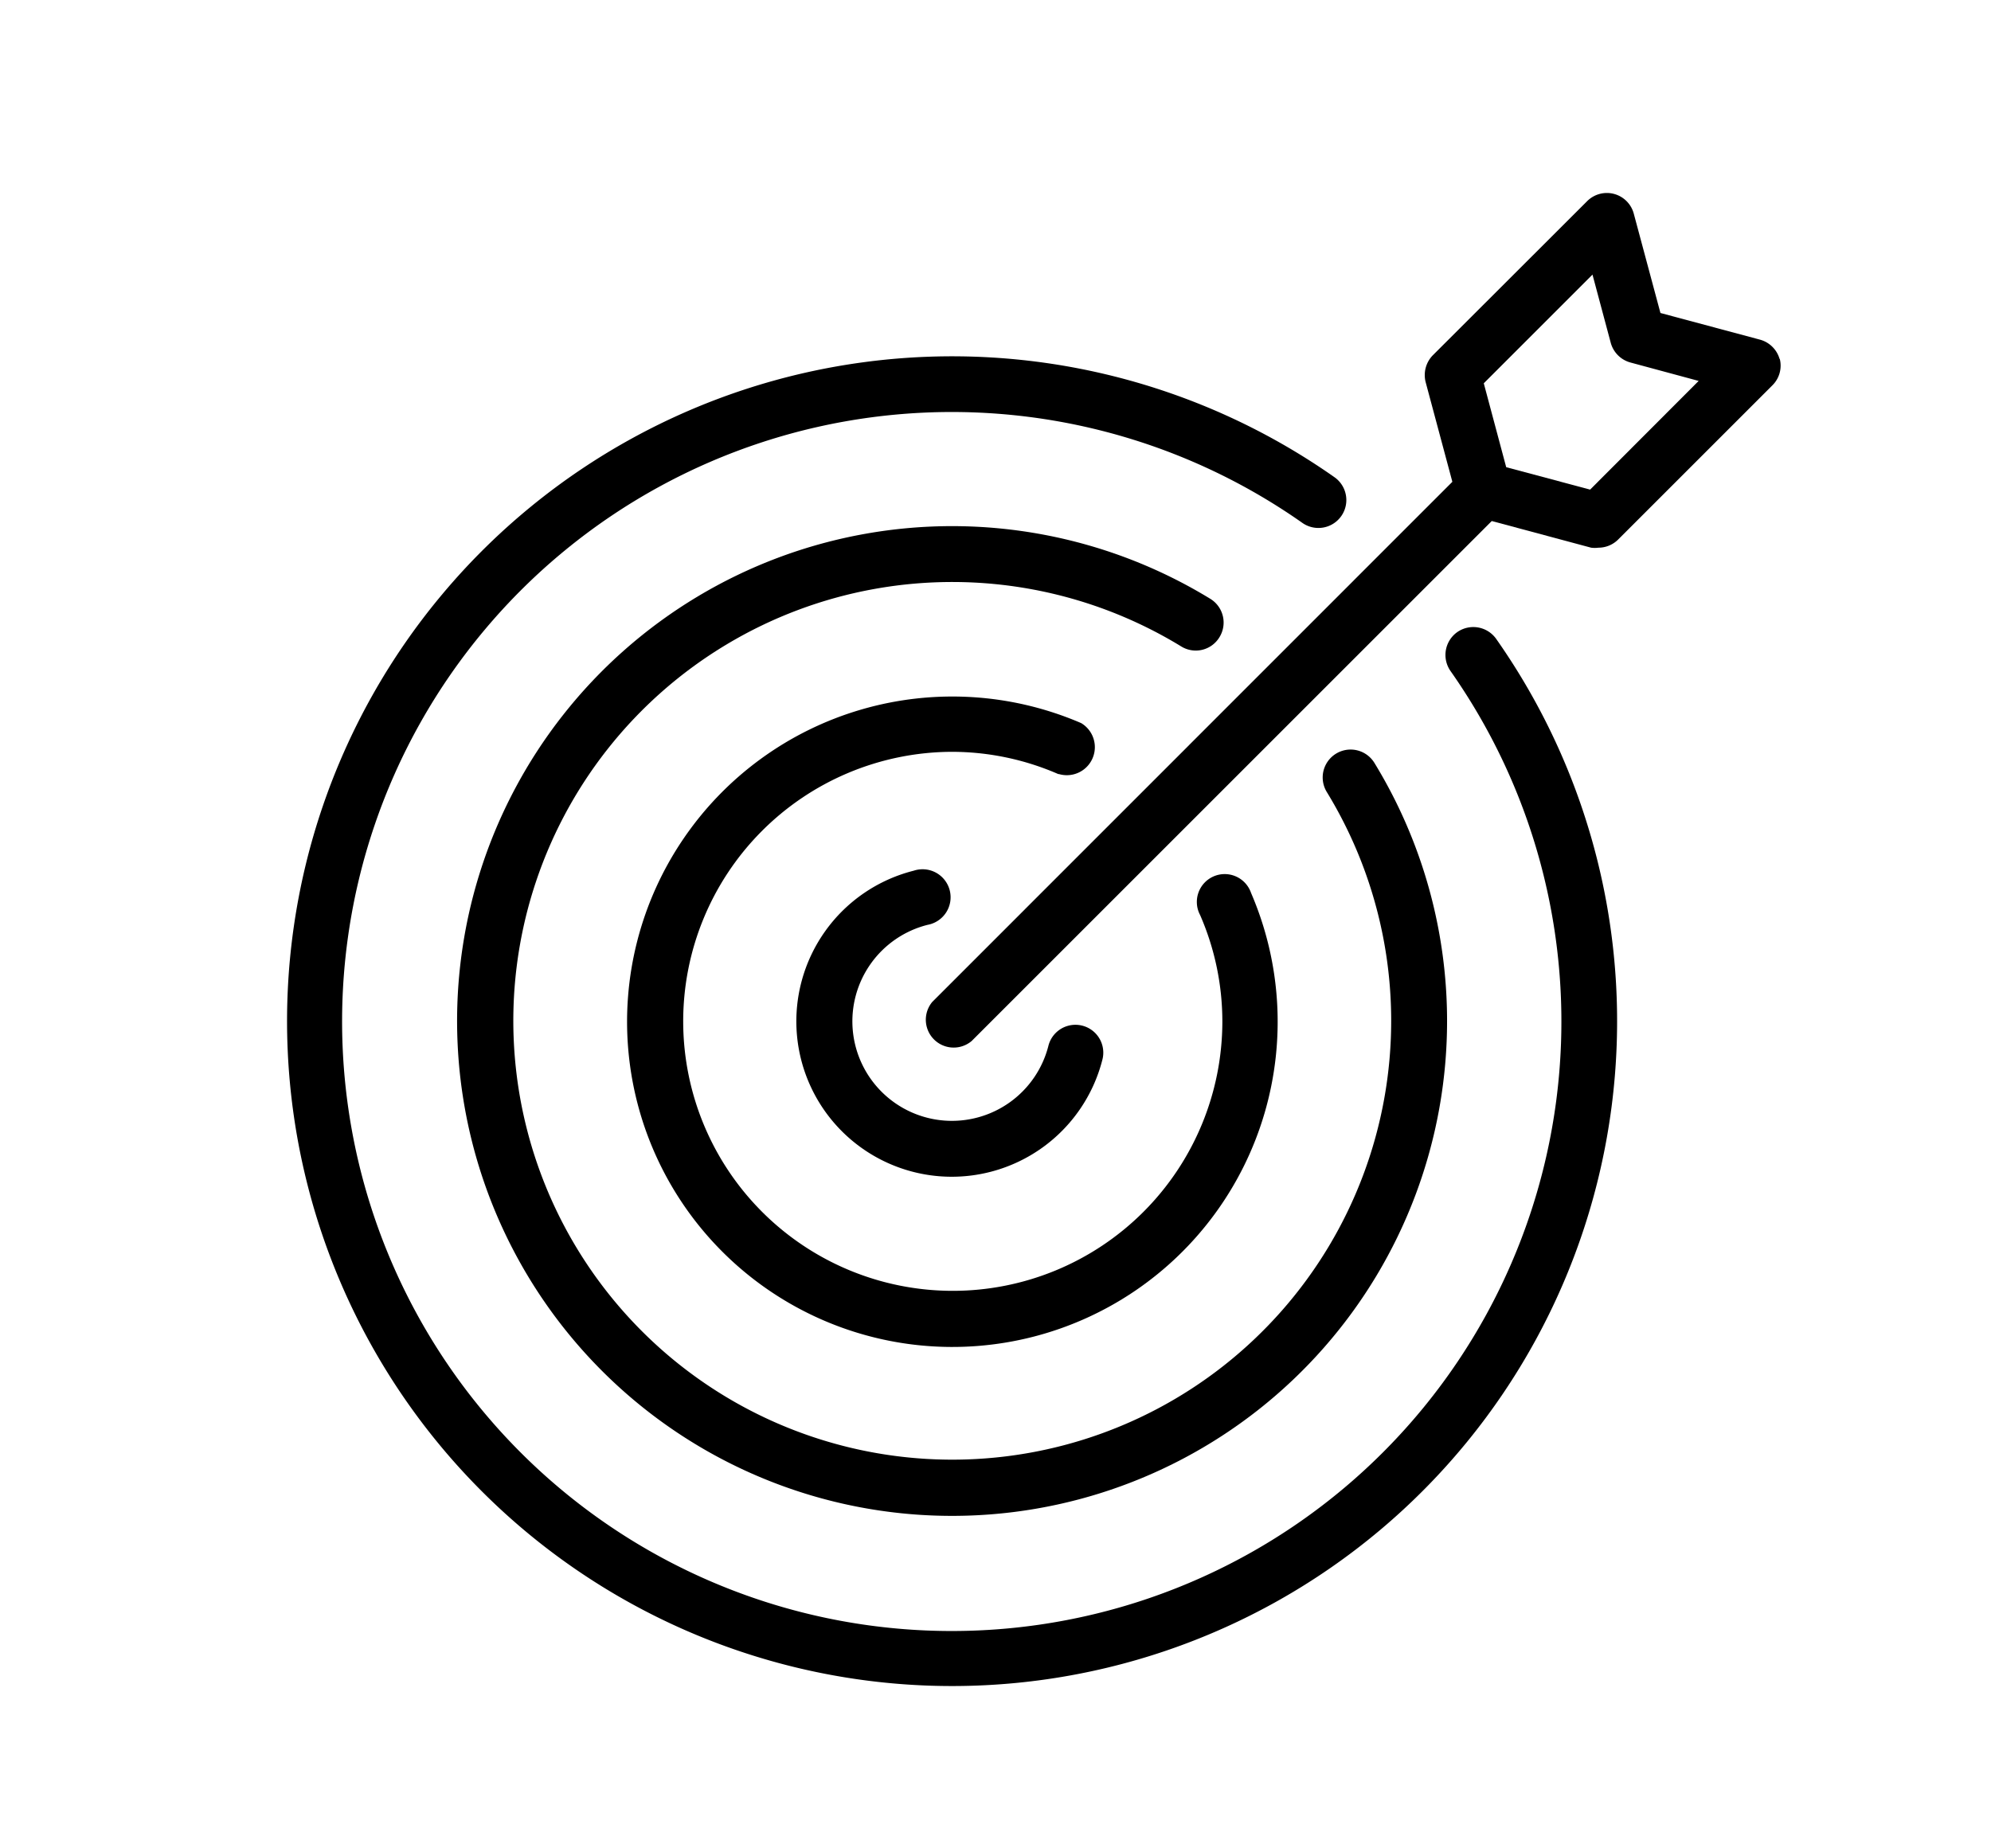 <svg id="Camada_1" data-name="Camada 1" xmlns="http://www.w3.org/2000/svg" viewBox="0 0 117.21 108.84"><title>1Prancheta 8logo</title><path d="M54.6,54.46a1.65,1.65,0,1,0-.81-3.19A9.15,9.15,0,1,0,64.9,62.39a1.64,1.64,0,1,0-3.18-.81,5.86,5.86,0,1,1-7.12-7.12"/><path d="M62.34,45.58a1.65,1.65,0,0,0,1.31-3,19.15,19.15,0,1,0,10,10,1.64,1.64,0,1,0-3,1.3,15.7,15.7,0,0,1,1.31,6.3A15.87,15.87,0,1,1,56,44.27a15.7,15.7,0,0,1,6.3,1.31"/><path d="M71.79,37.52a1.64,1.64,0,0,0-.54-2.26,29.14,29.14,0,1,0,9.66,9.66,1.64,1.64,0,0,0-2.8,1.72,25.84,25.84,0,1,1-8.58-8.58,1.63,1.63,0,0,0,2.26-.54"/><path d="M85.79,37.22a1.65,1.65,0,0,0-.4,2.29,35.89,35.89,0,1,1-8.72-8.72,1.64,1.64,0,0,0,1.89-2.69,39.15,39.15,0,1,0,9.52,9.52,1.65,1.65,0,0,0-2.29-.4"/><path d="M104.77,21.16A1.65,1.65,0,0,0,103.61,20l-5.86-1.57-1.57-5.85a1.64,1.64,0,0,0-2.74-.74l-9.09,9.08a1.67,1.67,0,0,0-.42,1.59l1.57,5.86L54.88,59A1.64,1.64,0,0,0,57.2,61.3L87.82,30.68l5.85,1.57a1.63,1.63,0,0,0,.43,0,1.64,1.64,0,0,0,1.16-.48l9.08-9.08a1.63,1.63,0,0,0,.43-1.58M93.61,28.83l-4.94-1.32-1.32-4.94,6.4-6.4,1.07,4A1.65,1.65,0,0,0,96,21.35l4,1.08Z"/></svg>